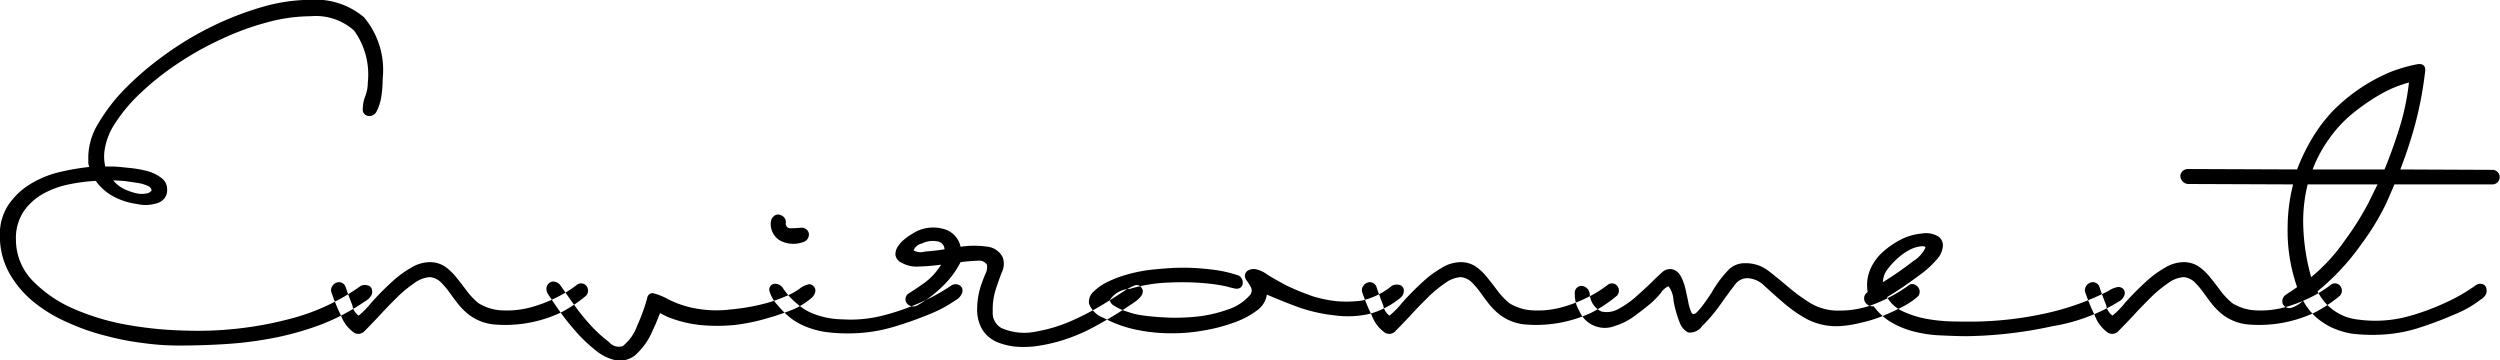 <svg xmlns="http://www.w3.org/2000/svg" width="120.25" height="17.34" viewBox="0 0 120.25 17.34">
  <defs>
    <style>
      .cls-1 {
        fill-rule: evenodd;
      }
    </style>
  </defs>
  <path id="Environment" class="cls-1" d="M242.816,3811.08a5.9,5.9,0,0,0,.06-0.83,3.926,3.926,0,0,0-.9-2.95,3.606,3.606,0,0,0-2.556-.84,8.527,8.527,0,0,0-2.388.36,14.958,14.958,0,0,0-2.424.95,15.242,15.242,0,0,0-2.256,1.37,14.746,14.746,0,0,0-1.872,1.6,8.651,8.651,0,0,0-1.284,1.67,3.18,3.18,0,0,0-.48,1.56v0.28a0.655,0.655,0,0,0,.048.25,11.994,11.994,0,0,0-1.488.26,4.876,4.876,0,0,0-1.392.59,3.419,3.419,0,0,0-1.02.99,2.521,2.521,0,0,0-.4,1.45,3.628,3.628,0,0,0,.444,1.8,4.833,4.833,0,0,0,1.152,1.38,6.962,6.962,0,0,0,1.62.99,10.63,10.63,0,0,0,1.872.66,13.156,13.156,0,0,0,1.872.36,12.327,12.327,0,0,0,1.608.11c0.752,0,1.512-.02,2.28-0.07a17.772,17.772,0,0,0,2.292-.29,14.144,14.144,0,0,0,2.256-.63,10.284,10.284,0,0,0,2.172-1.14,0.755,0.755,0,0,0,.3-0.29,0.347,0.347,0,0,0,.036-0.22,0.389,0.389,0,0,0-.036-0.13,0.3,0.3,0,0,0-.228-0.13,0.275,0.275,0,0,0-.18,0,0.284,0.284,0,0,0-.156.07,10.242,10.242,0,0,1-3.36,1.55,17.37,17.37,0,0,1-5.04.56,17.884,17.884,0,0,1-2.748-.27,11.415,11.415,0,0,1-2.616-.78,6.164,6.164,0,0,1-1.968-1.35,2.83,2.83,0,0,1-.8-1.97,2.325,2.325,0,0,1,.384-1.38,2.817,2.817,0,0,1,.96-0.85,4.366,4.366,0,0,1,1.248-.44,8.6,8.6,0,0,1,1.248-.16,2.44,2.44,0,0,0,.744.69,3.286,3.286,0,0,0,1.224.42,1.822,1.822,0,0,0,1.02-.05,0.637,0.637,0,0,0,.444-0.65,0.668,0.668,0,0,0-.276-0.55,1.92,1.92,0,0,0-.672-0.33,5.4,5.4,0,0,0-.84-0.15c-0.3-.03-0.556-0.06-0.78-0.07h-0.408a2.205,2.205,0,0,1-.048-0.65,3.123,3.123,0,0,1,.516-1.42,7.721,7.721,0,0,1,1.236-1.47,13.113,13.113,0,0,1,1.776-1.41,14.925,14.925,0,0,1,2.088-1.17,13.1,13.1,0,0,1,2.2-.81,8.185,8.185,0,0,1,2.124-.3,2.759,2.759,0,0,1,2.076.69,3.6,3.6,0,0,1,.66,2.5,1.785,1.785,0,0,1-.12.65,1.686,1.686,0,0,0-.12.6,0.308,0.308,0,0,0,.336.36,0.391,0.391,0,0,0,.312-0.19A2.35,2.35,0,0,0,242.816,3811.08Zm-11.34,4.7a1.131,1.131,0,0,1-.48-0.02,3.052,3.052,0,0,1-.564-0.2,1.632,1.632,0,0,1-.516-0.41q0.24,0,.564.03,0.324,0.045.612,0.09a1.781,1.781,0,0,1,.48.14,0.286,0.286,0,0,1,.192.22A0.373,0.373,0,0,1,231.476,3815.78Zm19.716,5.02a6.519,6.519,0,0,1-1.26.47,4.4,4.4,0,0,1-1.3.13,2.342,2.342,0,0,1-1.152-.35,3.506,3.506,0,0,1-.576-0.61c-0.16-.22-0.32-0.42-0.48-0.62a2.653,2.653,0,0,0-.54-0.52,1.291,1.291,0,0,0-.756-0.22,1.74,1.74,0,0,0-.888.27,4.873,4.873,0,0,0-.9.66,13.887,13.887,0,0,0-1.02,1.03,3.971,3.971,0,0,1-.6.61,0.729,0.729,0,0,1-.3-0.49c-0.136-.34-0.244-0.64-0.324-0.88a0.343,0.343,0,0,0-.168-0.2,0.316,0.316,0,0,0-.252-0.02,0.375,0.375,0,0,0-.228.18,0.338,0.338,0,0,0-.024.33,8.931,8.931,0,0,0,.444,1.07,1.729,1.729,0,0,0,.66.85,0.418,0.418,0,0,0,.432-0.05q0.36-.36.78-0.81c0.28-.31.56-0.59,0.84-0.87a5.936,5.936,0,0,1,.828-0.68,1.4,1.4,0,0,1,.744-0.28,0.882,0.882,0,0,1,.516.24,3.917,3.917,0,0,1,.432.51c0.136,0.19.26,0.36,0.372,0.5a3.292,3.292,0,0,0,.456.48,2.356,2.356,0,0,0,1.356.55,6.285,6.285,0,0,0,3.168-.58,6.742,6.742,0,0,0,1.212-.81,0.366,0.366,0,0,0,.024-0.45,0.325,0.325,0,0,0-.456-0.08A5.662,5.662,0,0,1,251.192,3820.8Zm11.316-.19a7.5,7.5,0,0,1-1.1.42,9.908,9.908,0,0,1-1.752.32,5.59,5.59,0,0,1-1.764-.05,4.771,4.771,0,0,1-1.272-.43,3.125,3.125,0,0,0-.744-0.3,0.265,0.265,0,0,0-.276.24,9.011,9.011,0,0,1-.48,1.32,2.192,2.192,0,0,1-.7.99,0.62,0.62,0,0,1-.66-0.2,6.535,6.535,0,0,1-.876-0.8,9.989,9.989,0,0,1-.816-1.01c-0.256-.36-0.472-0.67-0.648-0.92a0.445,0.445,0,0,0-.264-0.17,0.314,0.314,0,0,0-.252.05,0.359,0.359,0,0,0-.144.21,0.44,0.44,0,0,0,.06.32q0.24,0.375.612,0.9a12.426,12.426,0,0,0,.8.99,7.107,7.107,0,0,0,.912.85,2.233,2.233,0,0,0,.948.46,1.2,1.2,0,0,0,.9-0.22,3.237,3.237,0,0,0,.888-1.26,3.78,3.78,0,0,0,.168-0.37l0.168-.42c0.128,0.07.256,0.13,0.384,0.19a5.772,5.772,0,0,0,1.62.39,8.486,8.486,0,0,0,1.6-.01,9.562,9.562,0,0,0,1.584-.33,11.852,11.852,0,0,0,1.272-.44,3.582,3.582,0,0,0,.84-0.54,0.55,0.55,0,0,0,.168-0.29,0.281,0.281,0,0,0-.072-0.25,0.294,0.294,0,0,0-.216-0.11,1.035,1.035,0,0,0-.432.19A2.683,2.683,0,0,1,262.508,3820.61Zm6.192,0.43a11.117,11.117,0,0,1-1.776.61,6.225,6.225,0,0,1-1.932.18,4,4,0,0,1-1.476-.3,2.715,2.715,0,0,1-.612-0.37,4.682,4.682,0,0,1-.42-0.38,3.857,3.857,0,0,1-.336-0.42,0.459,0.459,0,0,0-.36-0.24,0.279,0.279,0,0,0-.312.33,1.631,1.631,0,0,0,.408.71,4.072,4.072,0,0,0,.672.65,3.145,3.145,0,0,0,.7.38,4.045,4.045,0,0,0,.936.25,8.119,8.119,0,0,0,1.572.05,7.4,7.4,0,0,0,1.728-.31,17.4,17.4,0,0,0,1.692-.6,6.264,6.264,0,0,0,1.248-.67,0.673,0.673,0,0,0,.312-0.34,0.341,0.341,0,0,0-.012-0.27,0.318,0.318,0,0,0-.228-0.15,0.355,0.355,0,0,0-.288.06A9.324,9.324,0,0,1,268.7,3821.04Zm-6.672-2.98a1.369,1.369,0,0,0,1.056.06,0.363,0.363,0,0,0,.24-0.18,0.355,0.355,0,0,0,.048-0.25,0.314,0.314,0,0,0-.132-0.2,0.363,0.363,0,0,0-.3-0.06c-0.144.01-.292,0.02-0.444,0.02a0.218,0.218,0,0,1-.228-0.26,0.362,0.362,0,0,0-.108-0.29,0.455,0.455,0,0,0-.24-0.11,0.287,0.287,0,0,0-.24.09,0.4,0.4,0,0,0-.132.26A0.915,0.915,0,0,0,262.028,3818.06Zm9.492,0.95a0.437,0.437,0,0,1,.42.19,0.694,0.694,0,0,1-.072.44q-0.12.285-.216,0.57a3.6,3.6,0,0,0-.18,1.06,1.933,1.933,0,0,0,.18.93,1.533,1.533,0,0,0,.768.72,3.115,3.115,0,0,0,1,.23,4.564,4.564,0,0,0,1.14-.07,7.746,7.746,0,0,0,1.128-.28,8.963,8.963,0,0,0,.96-0.38c0.3-.14.68-0.35,1.128-0.61s0.856-.53,1.224-0.78c0.432-.29.544-0.55,0.336-0.77a0.269,0.269,0,0,0-.312-0.05,2.855,2.855,0,0,0-.456.24c-0.24.16-.58,0.38-1.02,0.65a13.487,13.487,0,0,1-1.488.78,7.35,7.35,0,0,1-1.764.54,2.751,2.751,0,0,1-1.656-.17,0.833,0.833,0,0,1-.42-0.79,3.186,3.186,0,0,1,.132-1.03c0.1-.31.2-0.6,0.312-0.88a0.9,0.9,0,0,0,.024-0.73,0.959,0.959,0,0,0-.768-0.49,4.362,4.362,0,0,0-1.248.01,1.117,1.117,0,0,0-.828-0.86,1.82,1.82,0,0,0-1.5.24,2.51,2.51,0,0,0-.372.26,1.47,1.47,0,0,0-.324.36,0.67,0.67,0,0,0-.108.4,0.507,0.507,0,0,0,.3.37,1.464,1.464,0,0,0,.828.18,10.122,10.122,0,0,0,1.068-.09,3.072,3.072,0,0,1-.78.86q-0.444.315-.756,0.51a0.33,0.33,0,0,0-.12.48,0.4,0.4,0,0,0,.528.1,5.721,5.721,0,0,0,1.116-.83,4.365,4.365,0,0,0,.948-1.24A8.359,8.359,0,0,1,271.52,3819.01Zm-2.7-.83a1.154,1.154,0,0,1,.732-0.1,0.387,0.387,0,0,1,.348.38c-0.272.05-.588,0.08-0.948,0.11a0.669,0.669,0,0,1-.54-0.06A0.565,0.565,0,0,1,268.82,3818.18Zm13.788,1.24a10.254,10.254,0,0,0-1.488-.07c-0.408.01-.824,0.05-1.248,0.09a7.648,7.648,0,0,0-1.212.24,5.765,5.765,0,0,0-.9.34,2.57,2.57,0,0,0-.672.46,0.673,0.673,0,0,0-.24.58,1.137,1.137,0,0,0,.684.69,5.841,5.841,0,0,0,1.5.56,8.17,8.17,0,0,0,1.644.19,8.481,8.481,0,0,0,1.668-.13,8.123,8.123,0,0,0,1.548-.41,4,4,0,0,0,1.068-.58,1.12,1.12,0,0,0,.444-0.74q0.84,0.36,1.584.63a7.887,7.887,0,0,0,1.68.37,4.772,4.772,0,0,0,1.668-.07,4.041,4.041,0,0,0,1.5-.78,0.434,0.434,0,0,0,.156-0.31,0.286,0.286,0,0,0-.156-0.29,0.533,0.533,0,0,0-.408.02,3.515,3.515,0,0,1-1.464.72,5.753,5.753,0,0,1-1.176.03,5.9,5.9,0,0,1-1.176-.24,12.134,12.134,0,0,1-1.248-.51c-0.448-.24-0.768-0.42-0.96-0.55a1.444,1.444,0,0,0-.528-0.24,0.591,0.591,0,0,0-.36.05,0.309,0.309,0,0,0-.168.26,0.367,0.367,0,0,0,.084.23,2.21,2.21,0,0,1,.192.3,0.345,0.345,0,0,1-.012.38,2.364,2.364,0,0,1-1.032.7,6.7,6.7,0,0,1-1.38.34,10.143,10.143,0,0,1-1.452.07c-0.48-.02-0.9-0.05-1.248-0.1a3.725,3.725,0,0,1-.492-0.09c-0.184-.05-0.36-0.11-0.528-0.17a2.549,2.549,0,0,1-.432-0.22,0.424,0.424,0,0,1-.2-0.26,1.165,1.165,0,0,1,.948-0.54,7.467,7.467,0,0,1,1.932-.31,12.469,12.469,0,0,1,1.764.04,7.957,7.957,0,0,1,.984.15q0.2,0.06.36,0.09a0.369,0.369,0,0,0,.276-0.02,0.269,0.269,0,0,0,.132-0.25,0.391,0.391,0,0,0-.18-0.34A6.1,6.1,0,0,0,282.608,3819.42Zm18.168,1.38a6.519,6.519,0,0,1-1.26.47,4.4,4.4,0,0,1-1.3.13,2.342,2.342,0,0,1-1.152-.35,3.506,3.506,0,0,1-.576-0.61c-0.16-.22-0.32-0.42-0.48-0.62a2.653,2.653,0,0,0-.54-0.52,1.291,1.291,0,0,0-.756-0.22,1.74,1.74,0,0,0-.888.27,4.873,4.873,0,0,0-.9.66,13.887,13.887,0,0,0-1.02,1.03,3.971,3.971,0,0,1-.6.61,0.729,0.729,0,0,1-.3-0.49c-0.136-.34-0.244-0.64-0.324-0.88a0.343,0.343,0,0,0-.168-0.2,0.316,0.316,0,0,0-.252-0.02,0.375,0.375,0,0,0-.228.18,0.338,0.338,0,0,0-.024.33,8.931,8.931,0,0,0,.444,1.07,1.729,1.729,0,0,0,.66.85,0.418,0.418,0,0,0,.432-0.05q0.36-.36.78-0.81c0.28-.31.56-0.59,0.84-0.87a5.936,5.936,0,0,1,.828-0.68,1.4,1.4,0,0,1,.744-0.28,0.882,0.882,0,0,1,.516.24,3.917,3.917,0,0,1,.432.51c0.136,0.19.26,0.36,0.372,0.5a3.292,3.292,0,0,0,.456.48,2.356,2.356,0,0,0,1.356.55,6.285,6.285,0,0,0,3.168-.58,6.742,6.742,0,0,0,1.212-.81,0.366,0.366,0,0,0,.024-0.45,0.325,0.325,0,0,0-.456-0.08A5.662,5.662,0,0,1,300.776,3820.8Zm-0.516.2a1.268,1.268,0,0,0,.168.41,1.329,1.329,0,0,0,1.74.73,3.022,3.022,0,0,0,.948-0.49c0.3-.22.568-0.43,0.792-0.62a4.233,4.233,0,0,0,.456-0.48,0.788,0.788,0,0,1,.36-0.31,1.2,1.2,0,0,1,.24.69,5.638,5.638,0,0,0,.3,1.06,0.881,0.881,0,0,0,.4.47,0.707,0.707,0,0,0,.672-0.3,7.428,7.428,0,0,0,.888-1.05c0.3-.42.536-0.74,0.7-0.95a0.728,0.728,0,0,1,.576-0.31,1.222,1.222,0,0,1,.828.36c0.264,0.24.56,0.51,0.888,0.79a6.631,6.631,0,0,0,1.128.8,3.1,3.1,0,0,0,1.548.36,5.325,5.325,0,0,0,1.056-.16,6.344,6.344,0,0,0,1.152-.36c0.32-.14.6-0.27,0.852-0.4a3.593,3.593,0,0,0,.732-0.48,0.317,0.317,0,0,0,.12-0.28,0.368,0.368,0,0,0-.18-0.29,0.3,0.3,0,0,0-.3-0.03,7.19,7.19,0,0,1-1.56.88,4.583,4.583,0,0,1-1.8.37,2.622,2.622,0,0,1-1.416-.36,8.935,8.935,0,0,1-1.068-.78q-0.492-.42-0.96-0.78a1.777,1.777,0,0,0-1.116-.36,1.1,1.1,0,0,0-.744.27,5.29,5.29,0,0,0-.864,1.15c-0.192.29-.344,0.5-0.456,0.65a3.075,3.075,0,0,1-.264.3,0.309,0.309,0,0,1-.144.08,0.121,0.121,0,0,1-.1-0.07,2.035,2.035,0,0,1-.156-0.51q-0.06-.3-0.144-0.66a2.346,2.346,0,0,0-.216-0.58,0.647,0.647,0,0,0-.348-0.32,0.546,0.546,0,0,0-.564.14q-0.252.225-.444,0.42-0.288.285-.744,0.69a4.37,4.37,0,0,1-.9.64,1.136,1.136,0,0,1-.828.12,0.988,0.988,0,0,1-.552-0.83,0.431,0.431,0,0,0-.384-0.4,0.33,0.33,0,0,0-.336.35A1.9,1.9,0,0,0,300.26,3821Zm22.524,0.56a16.871,16.871,0,0,1-3.564.38c-0.224,0-.524,0-0.9-0.01a7.984,7.984,0,0,1-1.164-.12,4.659,4.659,0,0,1-1.128-.35,1.669,1.669,0,0,1-.792-0.7c0.272-.16.572-0.35,0.9-0.58s0.6-.43.816-0.59a4.533,4.533,0,0,0,.648-0.61,1.1,1.1,0,0,0,.324-0.69,0.526,0.526,0,0,0-.228-0.45,1.161,1.161,0,0,0-.768-0.14,2.812,2.812,0,0,0-1.044.3,4.22,4.22,0,0,0-.864.6,2.483,2.483,0,0,0-.528.69,2.05,2.05,0,0,0-.2.63,2.193,2.193,0,0,0,.012.6,0.354,0.354,0,0,0-.144.44,0.413,0.413,0,0,0,.432.24,2.926,2.926,0,0,0,.792.74,4.252,4.252,0,0,0,1.08.46,6.126,6.126,0,0,0,1.3.2c0.448,0.02.88,0.04,1.3,0.04a20.42,20.42,0,0,0,4.128-.48,8.775,8.775,0,0,0,3.216-1.2,0.533,0.533,0,0,0,.252-0.32,0.287,0.287,0,0,0-.06-0.27,0.333,0.333,0,0,0-.288-0.09,1.26,1.26,0,0,0-.456.2A12.483,12.483,0,0,1,322.784,3821.56Zm-7.524-2.14a3.74,3.74,0,0,1,.5-0.54,2.857,2.857,0,0,1,.576-0.4,1.508,1.508,0,0,1,.516-0.16c0.152-.02.228,0,0.228,0.07a1.534,1.534,0,0,1-.6.65,15.329,15.329,0,0,1-1.44,1A1.012,1.012,0,0,1,315.26,3819.42Zm20.292,1.38a6.519,6.519,0,0,1-1.26.47,4.4,4.4,0,0,1-1.3.13,2.342,2.342,0,0,1-1.152-.35,3.506,3.506,0,0,1-.576-0.61c-0.16-.22-0.32-0.42-0.48-0.62a2.653,2.653,0,0,0-.54-0.52,1.291,1.291,0,0,0-.756-0.22,1.74,1.74,0,0,0-.888.27,4.873,4.873,0,0,0-.9.66,13.887,13.887,0,0,0-1.02,1.03,3.971,3.971,0,0,1-.6.61,0.729,0.729,0,0,1-.3-0.49c-0.136-.34-0.244-0.64-0.324-0.88a0.343,0.343,0,0,0-.168-0.2,0.316,0.316,0,0,0-.252-0.02,0.375,0.375,0,0,0-.228.18,0.338,0.338,0,0,0-.024.33,8.931,8.931,0,0,0,.444,1.07,1.729,1.729,0,0,0,.66.85,0.418,0.418,0,0,0,.432-0.05q0.36-.36.78-0.81c0.28-.31.56-0.59,0.84-0.87a5.936,5.936,0,0,1,.828-0.68,1.4,1.4,0,0,1,.744-0.28,0.882,0.882,0,0,1,.516.24,3.917,3.917,0,0,1,.432.51c0.136,0.19.26,0.36,0.372,0.5a3.292,3.292,0,0,0,.456.48,2.356,2.356,0,0,0,1.356.55,6.285,6.285,0,0,0,3.168-.58,6.742,6.742,0,0,0,1.212-.81,0.366,0.366,0,0,0,.024-0.45,0.325,0.325,0,0,0-.456-0.08A5.662,5.662,0,0,1,335.552,3820.8Zm6.564,0.22a11.2,11.2,0,0,1-1.9.69,6.052,6.052,0,0,1-2.328.13,2.444,2.444,0,0,1-1.944-1.36,11.423,11.423,0,0,0,2.088-2.24,12.239,12.239,0,0,0,1.224-2.01c0.224-.51.352-0.81,0.384-0.89h4.7a0.351,0.351,0,0,0,.048-0.7l-4.464-.02c0.24-.62.448-1.24,0.624-1.85a17.463,17.463,0,0,0,.576-2.93c0-.22-0.128-0.32-0.384-0.28a7.212,7.212,0,0,0-1.356.4,8.516,8.516,0,0,0-2.748,1.89,7.714,7.714,0,0,0-1.176,1.67,8.7,8.7,0,0,0-.5,1.1l-5.208-.02a0.412,0.412,0,0,0-.3.1,0.34,0.34,0,0,0-.108.23,0.424,0.424,0,0,0,.084.24,0.4,0.4,0,0,0,.276.15l5.064,0.02a8.449,8.449,0,0,0-.264,2.06,8.2,8.2,0,0,0,.456,2.88c-0.112.08-.224,0.16-0.336,0.23s-0.192.13-.24,0.16a0.416,0.416,0,0,0-.132.24,0.357,0.357,0,0,0,.024.19,0.335,0.335,0,0,0,.144.14,0.32,0.32,0,0,0,.276.03,1.377,1.377,0,0,0,.552-0.34,3.009,3.009,0,0,0,.636.81,3.376,3.376,0,0,0,.756.49,3.939,3.939,0,0,0,.96.29,8.4,8.4,0,0,0,1.524.04,6.939,6.939,0,0,0,1.692-.32,17.884,17.884,0,0,0,1.7-.64,5.262,5.262,0,0,0,1.272-.72,0.608,0.608,0,0,0,.264-0.28,0.45,0.45,0,0,0,0-.29,0.249,0.249,0,0,0-.2-0.18,0.372,0.372,0,0,0-.324.08A8.645,8.645,0,0,1,342.116,3821.02Zm-2.952-6.4h-3.456a6.31,6.31,0,0,1,.768-1.44,6.1,6.1,0,0,1,1.164-1.26,10.087,10.087,0,0,1,1.2-.84,6.443,6.443,0,0,1,.96-0.47c0.264-.09.444-0.15,0.54-0.17a11.871,11.871,0,0,1-.576,2.55c-0.176.54-.376,1.09-0.6,1.63h0Zm-3.912,2.57a7.442,7.442,0,0,1,.216-1.85h3.36c-0.048.1-.192,0.39-0.432,0.88a13.9,13.9,0,0,1-1.152,1.83,8.5,8.5,0,0,1-1.608,1.75,10.221,10.221,0,0,1-.384-2.61h0Z" transform="translate(-224.469 -3806.47)"/>
</svg>
